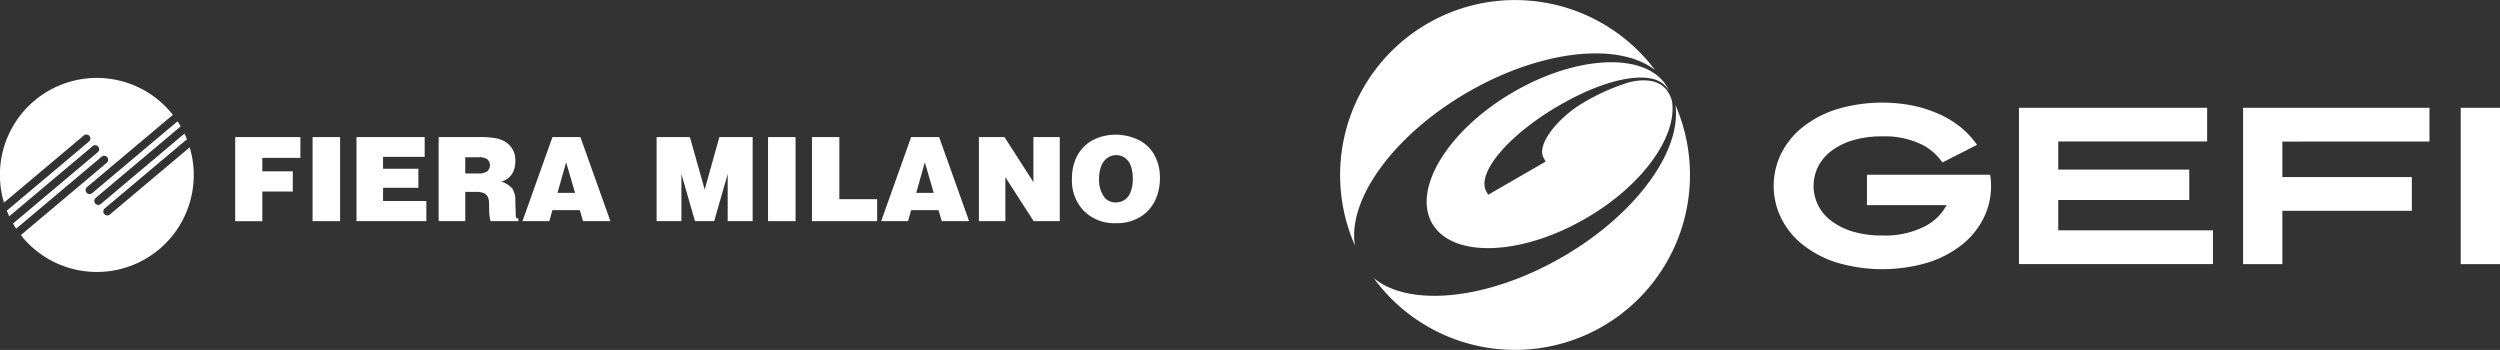 <svg xmlns="http://www.w3.org/2000/svg" width="351.731" height="49.229" viewBox="0 0 351.731 49.229"><rect x="0" y="0" width="351.731" height="49.229" fill="#333333" stroke="none"/><defs><style>.a{fill:#fff;}</style></defs><g transform="translate(-54.019 -11109.188)"><g transform="translate(242.56 11109.188)"><path class="a" d="M199.911,407.892c10.346-6,21.246-7.124,26.387-3.163a24.615,24.615,0,0,0-42.21,24.7c-1.06-6.443,5.368-15.472,15.823-21.541Z" transform="translate(-182 -394.89)"/><path class="a" d="M229.541,410.814c.9,6.42-5.486,15.351-15.846,21.357-10.5,6.088-21.566,7.16-26.606,2.991a24.617,24.617,0,0,0,42.452-24.349Z" transform="translate(-182.367 -396.044)"/><path class="a" d="M229.469,409.274a4.13,4.13,0,0,0-.576-1.03c-1.733-2.3-5.6-1-5.6-1a29.861,29.861,0,0,0-6.116,2.771c-3.444,2.009-6.71,5.86-5.572,7.813l.259.478-8.083,4.663-.24-.425c-1.5-2.548,3.031-7.939,10.09-12.056,4.234-2.474,8.077-3.8,10.929-3.98h0c2.614-.172,3.959.591,4.651,1.832a4.333,4.333,0,0,0-.278-.565c-2.847-4.883-12.548-4.538-21.67.782s-14.189,13.587-11.35,18.474c2.862,4.884,12.557,4.539,21.672-.779,7.911-4.6,12.765-11.444,12.071-16.356a3.966,3.966,0,0,0-.183-.619Z" transform="translate(-182.946 -395.57)"/><g transform="translate(60.996 14.442)"><path class="a" d="M379.891,407.451v-4.743H353.667V424.7h5.527v-7.507H377.41v-4.743H359.194v-4.995Zm9.924,17.245V402.708h-5.528V424.7Z" transform="translate(-287.62 -401.979)"/><path class="a" d="M278.3,412.465q-.032-.393-.094-.77H260.872v4.272h11.211a7.261,7.261,0,0,1-3.219,3.063,12.36,12.36,0,0,1-5.826,1.209,14.035,14.035,0,0,1-4.193-.565,9.434,9.434,0,0,1-3.03-1.524,6.328,6.328,0,0,1-1.838-2.214,6.129,6.129,0,0,1,0-5.34,6.34,6.34,0,0,1,1.838-2.215,9.462,9.462,0,0,1,3.03-1.523,14.066,14.066,0,0,1,4.193-.565,11.911,11.911,0,0,1,5.339,1.052,7.6,7.6,0,0,1,3.109,2.623l4.868-2.481a11.757,11.757,0,0,0-2.167-2.372,13.377,13.377,0,0,0-2.968-1.869A18.12,18.12,0,0,0,267.5,402a22.362,22.362,0,0,0-10.913.487,14.935,14.935,0,0,0-4.8,2.544,11.051,11.051,0,0,0-3,3.722,10.322,10.322,0,0,0,0,9.015,11.054,11.054,0,0,0,3,3.723,14.952,14.952,0,0,0,4.8,2.544,22.559,22.559,0,0,0,12.908,0,14.965,14.965,0,0,0,4.8-2.544,11.046,11.046,0,0,0,3-3.723,10.114,10.114,0,0,0,1.037-4.508q0-.408-.032-.8ZM309.55,424.26v-4.743H287.786v-4.273H306.22v-4.272H287.786v-3.958h20.948v-4.743H282.258V424.26Z" transform="translate(-247.744 -401.549)"/></g></g><g transform="translate(54.019 11120.143)"><path class="a" d="M143.29,378.141a.559.559,0,1,1-.718-.858l11.562-9.728q-.16-.4-.346-.8l-11.751,9.887a.56.56,0,1,1-.719-.858l11.939-10.044c-.14-.241-.287-.478-.442-.714l-12.029,10.122a.56.56,0,0,1-.718-.859l12.089-10.171q-.126-.164-.26-.323a13.631,13.631,0,0,0-23.5,12.674l11.23-9.449a.56.56,0,0,1,.719.859L128.788,377.6q.159.4.344.795l11.747-9.883a.56.56,0,0,1,.718.859l-11.934,10.041c.14.242.288.48.444.717l12.025-10.119a.56.56,0,1,1,.719.859L130.766,381.04c.084.106.169.213.257.317a13.631,13.631,0,0,0,23.5-12.667l-11.232,9.45" transform="translate(-127.835 -358.915)"/><path class="a" d="M67.123,495.907V484.078h9.172V487H70.937v1.9h4.285v2.837H70.937v4.175H67.123" transform="translate(-34.031 -475.748)"/><rect class="a" width="3.871" height="11.83" transform="translate(43.978 8.33)"/><path class="a" d="M97.846,495.907V484.078h9.594v2.788h-5.855v1.664h4.969v2.681h-4.969v1.86h6.09v2.837H97.846" transform="translate(-47.69 -475.748)"/><path class="a" d="M122.408,495.907V491.79h1.5a2.722,2.722,0,0,1,1.1.172,1.173,1.173,0,0,1,.55.5,2,2,0,0,1,.191.934l.024.872a6.111,6.111,0,0,0,.187,1.639h3.918v-.367a.391.391,0,0,1-.293-.122,1.045,1.045,0,0,1-.08-.482l-.058-1.866a3.09,3.09,0,0,0-.438-1.774,3.531,3.531,0,0,0-1.545-.958,2.515,2.515,0,0,0,.911-.425,2.612,2.612,0,0,0,.793-.994,3.546,3.546,0,0,0,.28-1.493,3.4,3.4,0,0,0-.182-1.2,3.056,3.056,0,0,0-.553-.909,3.013,3.013,0,0,0-.9-.706,4.452,4.452,0,0,0-1.353-.408,13.253,13.253,0,0,0-2.033-.13h-5.766v11.829h3.74m0-8.985h1.9a1.93,1.93,0,0,1,1.228.3,1.152,1.152,0,0,1-.017,1.668,1.977,1.977,0,0,1-1.261.309h-1.845Z" transform="translate(-56.946 -475.748)"/><path class="a" d="M143.656,495.907l.44-1.549h3.854l.447,1.549h3.854l-4.22-11.829H144.1l-4.221,11.829h3.782m3.618-3.979H144.81l1.212-4.3Z" transform="translate(-66.373 -475.748)"/><path class="a" d="M173.865,495.907V484.078h4.683l2.082,7.387,2.064-7.387h4.684v11.829h-3.513v-6.636l-1.9,6.636h-2.7l-1.911-6.636v6.636h-3.487" transform="translate(-81.485 -475.748)"/><rect class="a" width="3.87" height="11.83" transform="translate(108.058 8.33)"/><path class="a" d="M213.212,495.907V484.078h3.855v8.739h5.317v3.09h-9.172" transform="translate(-98.976 -475.748)"/><path class="a" d="M234.516,495.907l.44-1.549h3.854l.447,1.549h3.854l-4.22-11.829h-3.935l-4.221,11.829h3.781m3.618-3.979h-2.464l1.211-4.3Z" transform="translate(-106.764 -475.748)"/><path class="a" d="M255.5,495.907V484.078h3.6l4.066,6.334v-6.334h3.708v11.829H263.2l-3.977-6.18v6.18H255.5" transform="translate(-117.775 -475.748)"/><path class="a" d="M288.685,495.051a5.528,5.528,0,0,0,2.078-2.3,7.244,7.244,0,0,0,.682-3.193,6.519,6.519,0,0,0-.775-3.215,5.121,5.121,0,0,0-2.245-2.132,7.368,7.368,0,0,0-4.976-.518,6.557,6.557,0,0,0-1.557.612,5.373,5.373,0,0,0-1.379,1.133,5.489,5.489,0,0,0-1.053,1.814,7.088,7.088,0,0,0-.39,2.429,6.168,6.168,0,0,0,1.69,4.538,6.077,6.077,0,0,0,4.521,1.707,6.246,6.246,0,0,0,3.4-.879m-5.037-2.756a4.039,4.039,0,0,1-.756-2.6,4.661,4.661,0,0,1,.33-1.863,2.427,2.427,0,0,1,.889-1.113,2.186,2.186,0,0,1,1.2-.359,2,2,0,0,1,1.02.261,2.236,2.236,0,0,1,.721.644,3.08,3.08,0,0,1,.426,1.007,5.832,5.832,0,0,1,.158,1.422,4.819,4.819,0,0,1-.325,1.879,2.133,2.133,0,0,1-2.073,1.439A1.953,1.953,0,0,1,283.648,492.3Z" transform="translate(-128.255 -475.484)"/></g></g></svg>